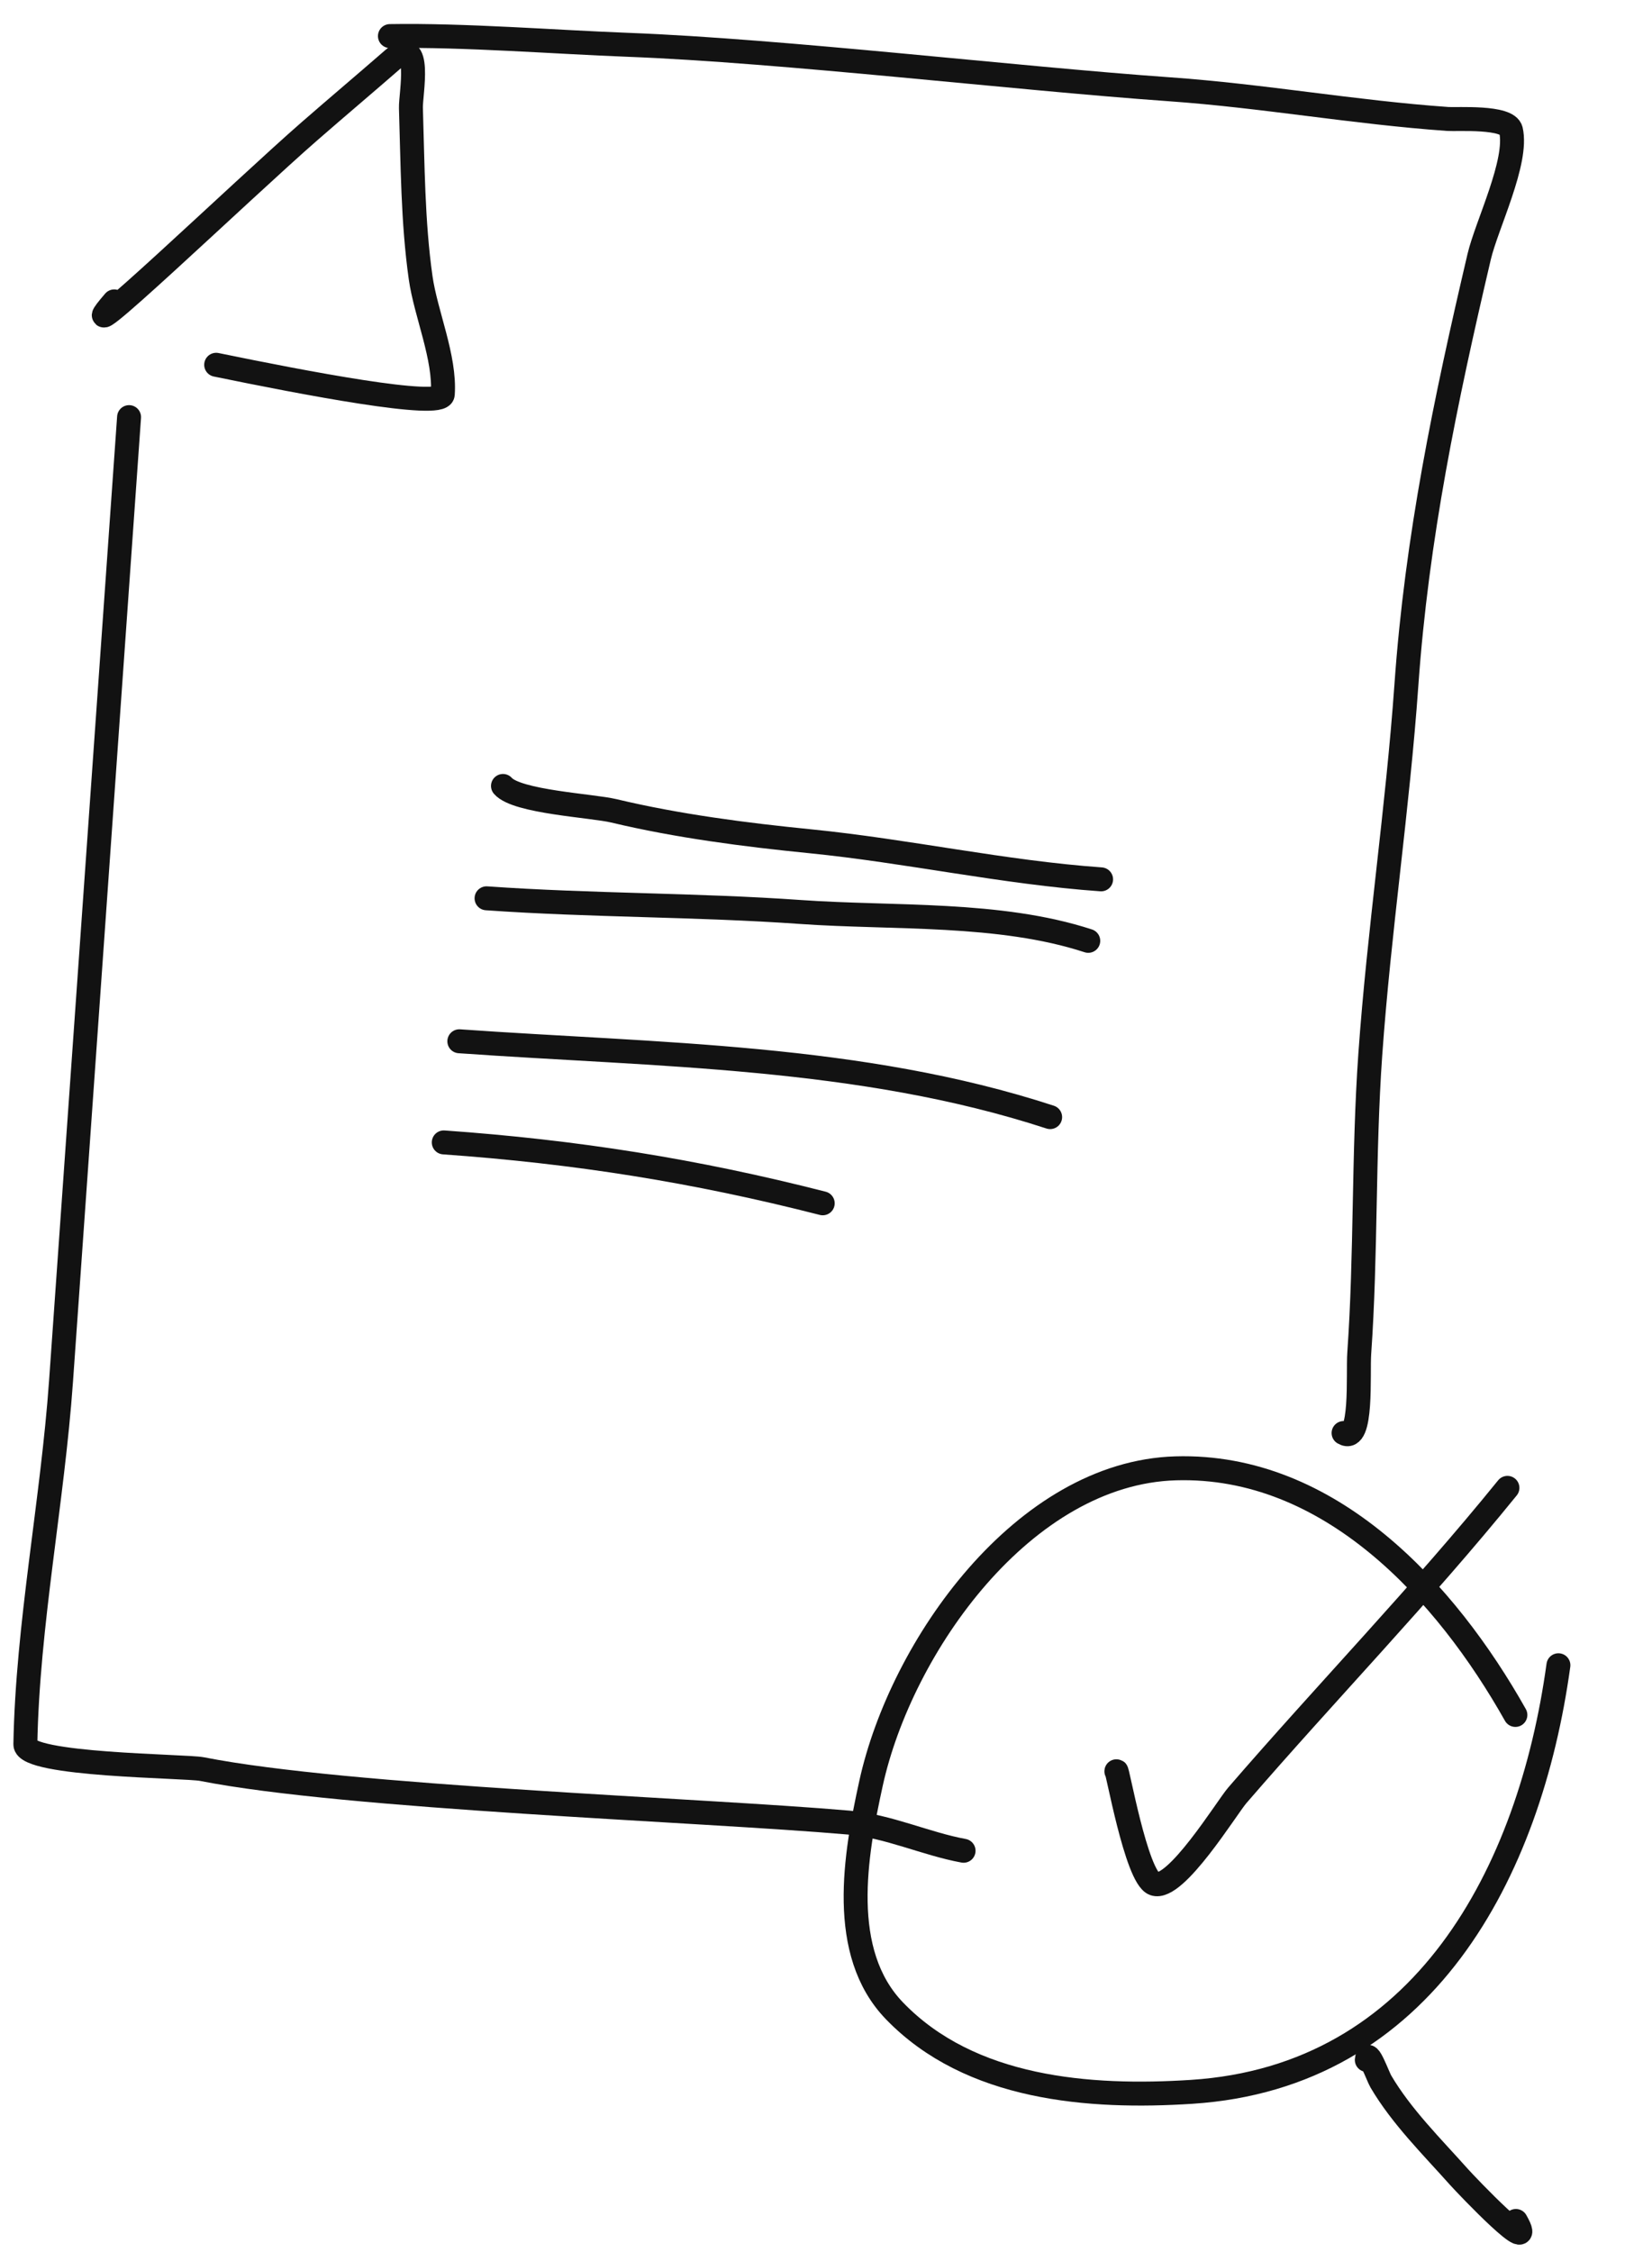<svg width="69" height="94" viewBox="0 0 69 94" fill="none" xmlns="http://www.w3.org/2000/svg">
<path d="M63.294 71.587C60.405 66.453 55.544 61.105 49.105 61.293C42.765 61.478 37.635 68.712 36.378 74.454C35.723 77.444 35.004 81.497 37.358 83.937C40.526 87.221 45.502 87.596 49.773 87.32C59.455 86.695 63.897 78.174 65.091 69.513" stroke="#121212" stroke-linecap="round"/>
<path d="M40.246 77.257C38.675 76.97 37.097 76.224 35.442 76.08C29.28 75.545 14.501 75.044 8.432 73.847C7.758 73.714 1.043 73.694 1.059 72.814C1.149 67.818 2.194 62.675 2.549 57.654C3.495 44.259 4.445 30.802 5.391 17.412M56.118 59.819C56.919 60.293 56.711 57.356 56.772 56.491C57.064 52.356 56.939 48.189 57.233 44.028C57.598 38.86 58.377 33.765 58.742 28.59C59.177 22.433 60.367 16.746 61.782 10.714C62.092 9.394 63.413 6.742 63.109 5.432C62.973 4.847 60.866 4.994 60.466 4.966C56.545 4.689 52.761 4.003 48.849 3.727C42.366 3.269 32.713 2.119 26.232 1.871C23.126 1.752 19.391 1.454 16.286 1.506" stroke="#121212" stroke-linecap="round"/>
<path d="M57.088 85.988C57.125 85.471 57.542 86.661 57.676 86.89C58.534 88.349 59.81 89.608 60.932 90.867C61.272 91.247 64.27 94.388 63.315 92.71" stroke="#121212" stroke-linecap="round"/>
<path d="M46.628 73.939C46.646 73.687 47.455 78.362 48.205 78.635C49.092 78.957 51.236 75.457 51.676 74.947C55.417 70.617 59.354 66.558 62.962 62.108" stroke="#121212" stroke-linecap="round"/>
<path d="M4.772 12.581C2.416 15.31 10.207 7.846 12.925 5.479C14.09 4.464 15.268 3.471 16.419 2.469C17.655 1.391 17.146 3.941 17.163 4.504C17.237 6.854 17.239 9.264 17.569 11.593C17.783 13.104 18.603 14.923 18.494 16.462C18.45 17.087 12.685 15.978 9.029 15.227" stroke="#121212" stroke-linecap="round"/>
<path d="M21.008 32.808C21.587 33.475 24.728 33.63 25.638 33.847C28.31 34.484 31.119 34.846 33.849 35.118C37.911 35.524 41.927 36.42 45.99 36.707" stroke="#121212" stroke-linecap="round"/>
<path d="M20.322 37.498C24.696 37.807 29.077 37.761 33.444 38.07C37.317 38.343 41.738 38.061 45.454 39.274" stroke="#121212" stroke-linecap="round"/>
<path d="M19.185 43.466C27.455 44.05 35.926 44.041 43.862 46.632" stroke="#121212" stroke-linecap="round"/>
<path d="M18.535 47.688C24.032 48.077 29.026 48.865 34.363 50.23" stroke="#121212" stroke-linecap="round"/>
</svg>
